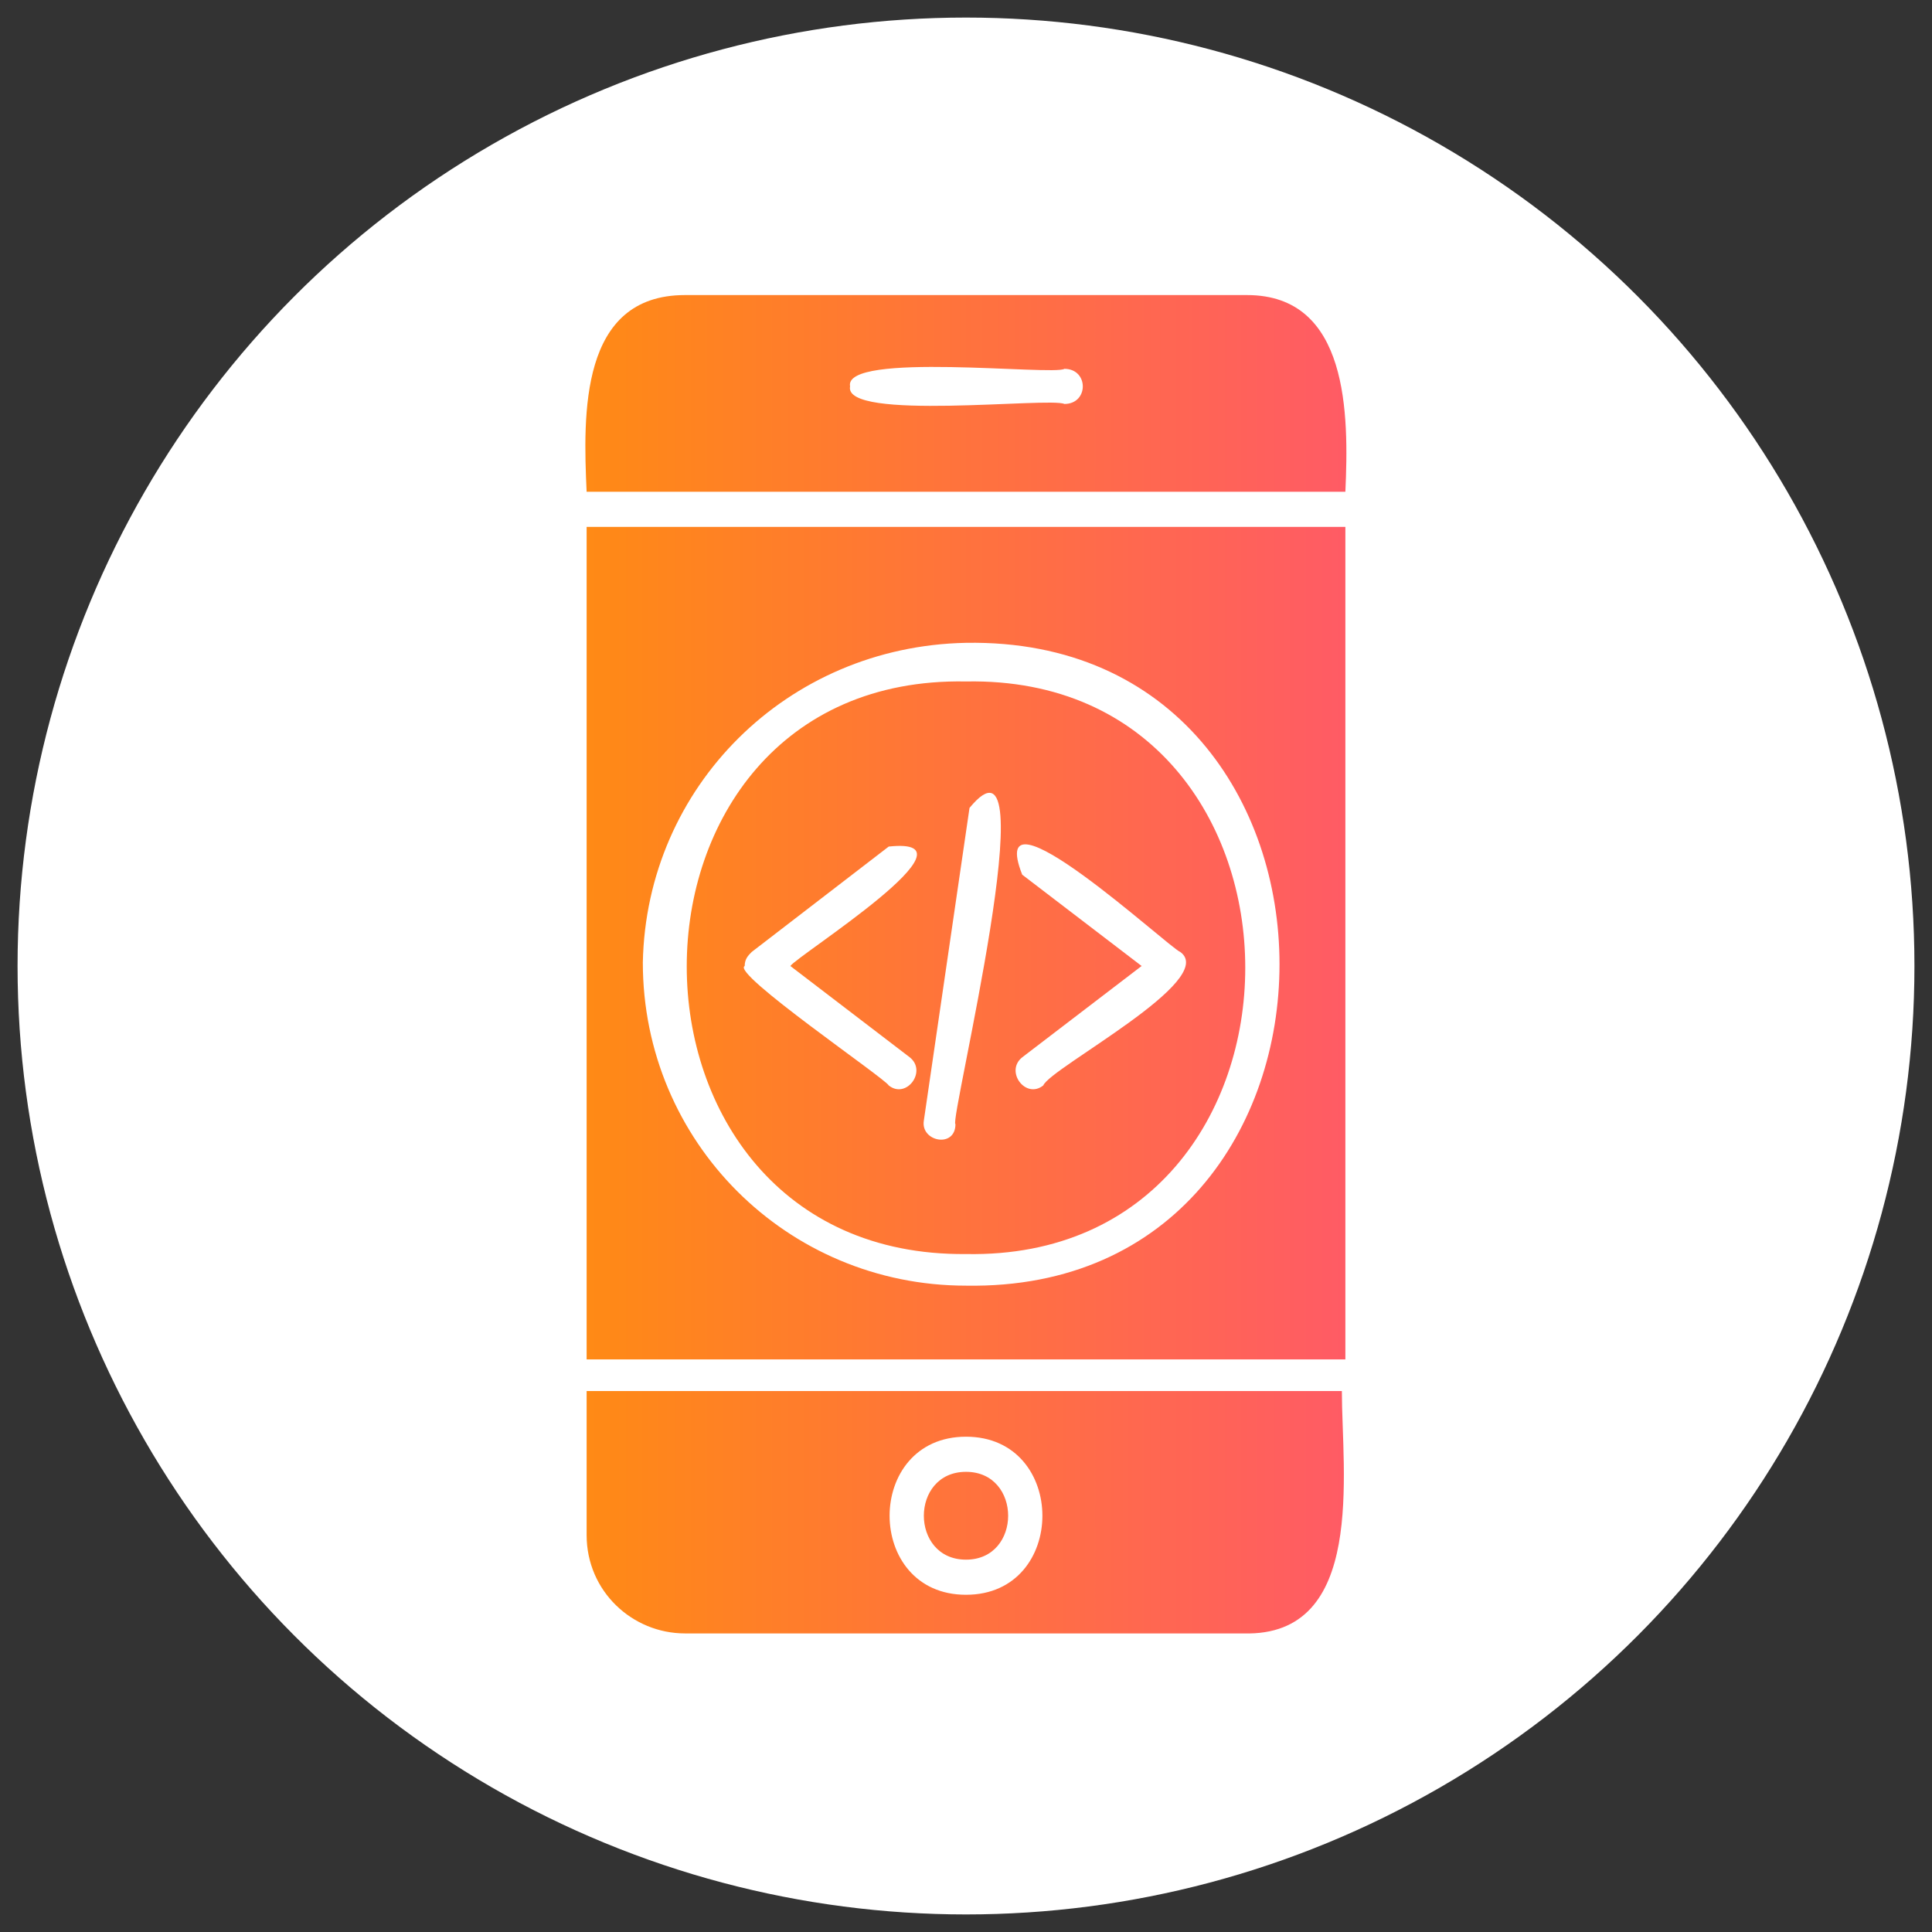 <?xml version="1.0" encoding="utf-8"?>
<!-- Generator: Adobe Illustrator 24.0.2, SVG Export Plug-In . SVG Version: 6.00 Build 0)  -->
<svg version="1.1" id="Layer_1" xmlns="http://www.w3.org/2000/svg" xmlns:xlink="http://www.w3.org/1999/xlink" x="0px" y="0px"
	 width="55px" height="55px" viewBox="0 0 55 55" style="enable-background:new 0 0 55 55;" xml:space="preserve">
<rect x="0" y="0" width="55" height="55" fill="#333333" stroke="none"/>
<style type="text/css">
	.st0{fill:#FFFFFF;}
	.st1{fill:url(#SVGID_1_);}
</style>
<circle class="st0" cx="27.5" cy="27.5" r="27"/>
<linearGradient id="SVGID_1_" gradientUnits="userSpaceOnUse" x1="16.675" y1="27.5" x2="38.325" y2="27.5">
	<stop  offset="0" style="stop-color:#FF8A15"/>
	<stop  offset="1" style="stop-color:#FF5B65"/>
</linearGradient>
<path class="st1" d="M27.5,35.7c10.6,0.2,10.6-16.5,0-16.3C16.9,19.2,16.9,35.8,27.5,35.7z M29.1,24.9c-1.1-2.8,4.2,2.1,4.5,2.2
	c1.1,0.8-3.7,3.3-3.9,3.8c-0.5,0.4-1.1-0.4-0.6-0.8c0,0,3.4-2.6,3.4-2.6L29.1,24.9z M26.3,31.9l1.3-8.9c2.3-2.8-0.6,9-0.4,9
	C27.2,32.7,26.2,32.5,26.3,31.9L26.3,31.9z M21.2,27.5c0-0.2,0.1-0.3,0.2-0.4l3.9-3c2.8-0.3-2.6,3.1-2.8,3.4l3.4,2.6
	c0.5,0.4-0.1,1.2-0.6,0.8C25.2,30.7,20.8,27.7,21.2,27.5L21.2,27.5z M16.7,43.7c0,1.6,1.3,2.8,2.8,2.8h15.9c3.5,0.1,2.8-4.6,2.8-6.9
	H16.7V43.7z M27.5,40.9c2.9,0,2.9,4.5,0,4.5C24.6,45.4,24.6,40.9,27.5,40.9z M27.5,41.9c1.6,0,1.6,2.5,0,2.5
	C25.9,44.4,25.9,41.9,27.5,41.9z M35.5,8.4H19.5c-3,0-2.9,3.4-2.8,5.6h21.6C38.4,11.8,38.4,8.4,35.5,8.4z M30.3,11.5
	C29.9,11.3,24,12,24.2,11c-0.2-1,5.8-0.3,6.1-0.5C31,10.5,31,11.5,30.3,11.5z M16.7,38.7h21.6V15H16.7V38.7z M27.5,18.3
	c11.9-0.2,11.9,18.5,0,18.3c-5.1,0-9.2-4.1-9.2-9.2l0,0C18.4,22.4,22.4,18.4,27.5,18.3z"/>
</svg>
